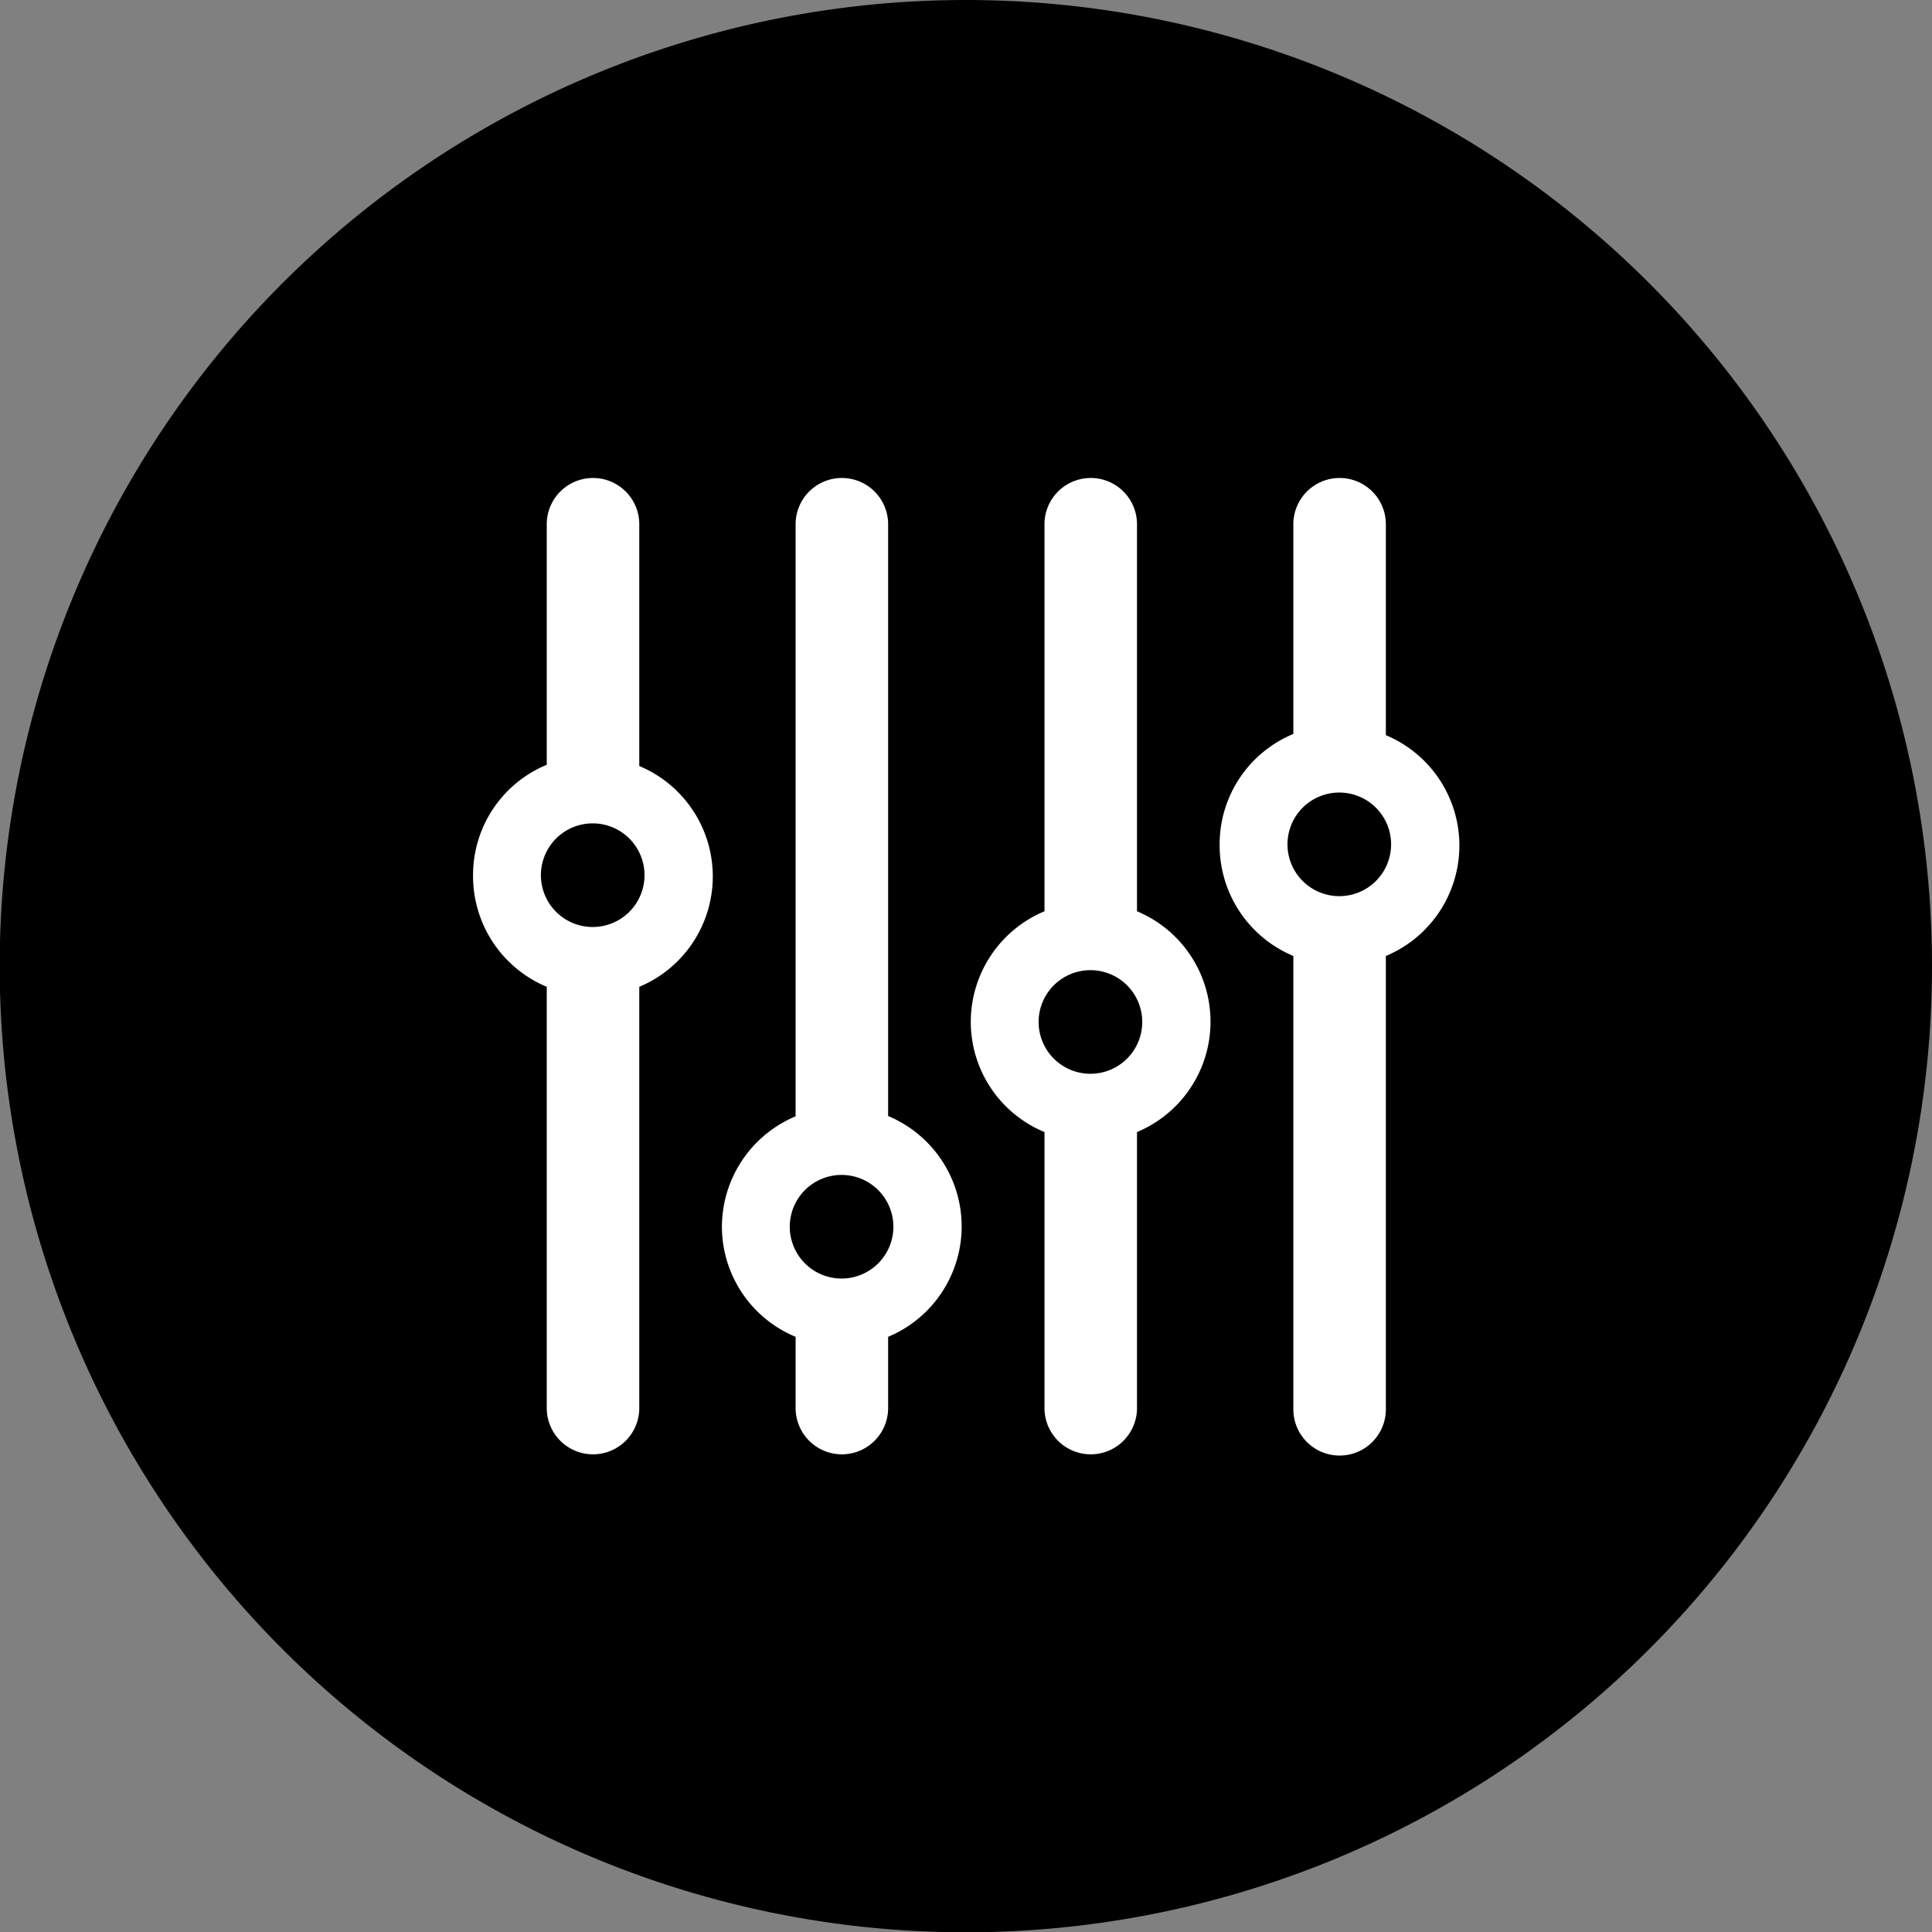 <svg xmlns="http://www.w3.org/2000/svg" viewBox="0 0 62.65 62.65"><rect x="0" y="0" width="62.65" height="62.65" fill="#808080" stroke="none"/><defs><style>.cls-1{fill:#000;}.cls-2{fill:#fff;}</style></defs><g id="图层_2" data-name="图层 2"><g id="图层_1-2" data-name="图层 1"><g id="_4-level-control" data-name="4-level-control"><path class="cls-1" d="M62.65,31.32A31.33,31.33,0,1,1,31.32,0,31.33,31.33,0,0,1,62.65,31.32"/><path class="cls-2" d="M31.48,33.13a3.87,3.87,0,0,0,2.39,3.58v8.95a1.49,1.49,0,0,0,3,0V36.71a3.88,3.88,0,0,0,0-7.16V17a1.49,1.49,0,0,0-3,0V29.55a3.89,3.89,0,0,0-2.39,3.58m3.88-1.67a1.68,1.68,0,1,1-1.68,1.67,1.68,1.68,0,0,1,1.68-1.67"/><path class="cls-2" d="M15.34,28.37A3.89,3.89,0,0,0,17.73,32V45.66a1.49,1.49,0,0,0,3,0V32a3.88,3.88,0,0,0,0-7.16V17a1.49,1.49,0,0,0-3,0v7.8a3.87,3.87,0,0,0-2.39,3.58m3.88-1.68a1.68,1.68,0,1,1-1.68,1.68,1.68,1.68,0,0,1,1.68-1.68"/><path class="cls-2" d="M39.55,27.38A3.89,3.89,0,0,0,41.94,31v14.7a1.49,1.49,0,0,0,3,0V31a3.88,3.88,0,0,0,0-7.16V17a1.49,1.49,0,0,0-3,0V23.8a3.87,3.87,0,0,0-2.39,3.58m3.88-1.68a1.68,1.68,0,1,1-1.68,1.68,1.68,1.68,0,0,1,1.68-1.68"/><path class="cls-2" d="M23.41,39.77a3.87,3.87,0,0,0,2.39,3.58v2.31a1.49,1.49,0,0,0,3,0V43.35a3.88,3.88,0,0,0,0-7.16V17a1.49,1.49,0,0,0-3,0v19.2a3.89,3.89,0,0,0-2.39,3.58m3.88-1.68a1.68,1.68,0,1,1-1.68,1.68,1.68,1.68,0,0,1,1.68-1.68"/></g></g></g></svg>